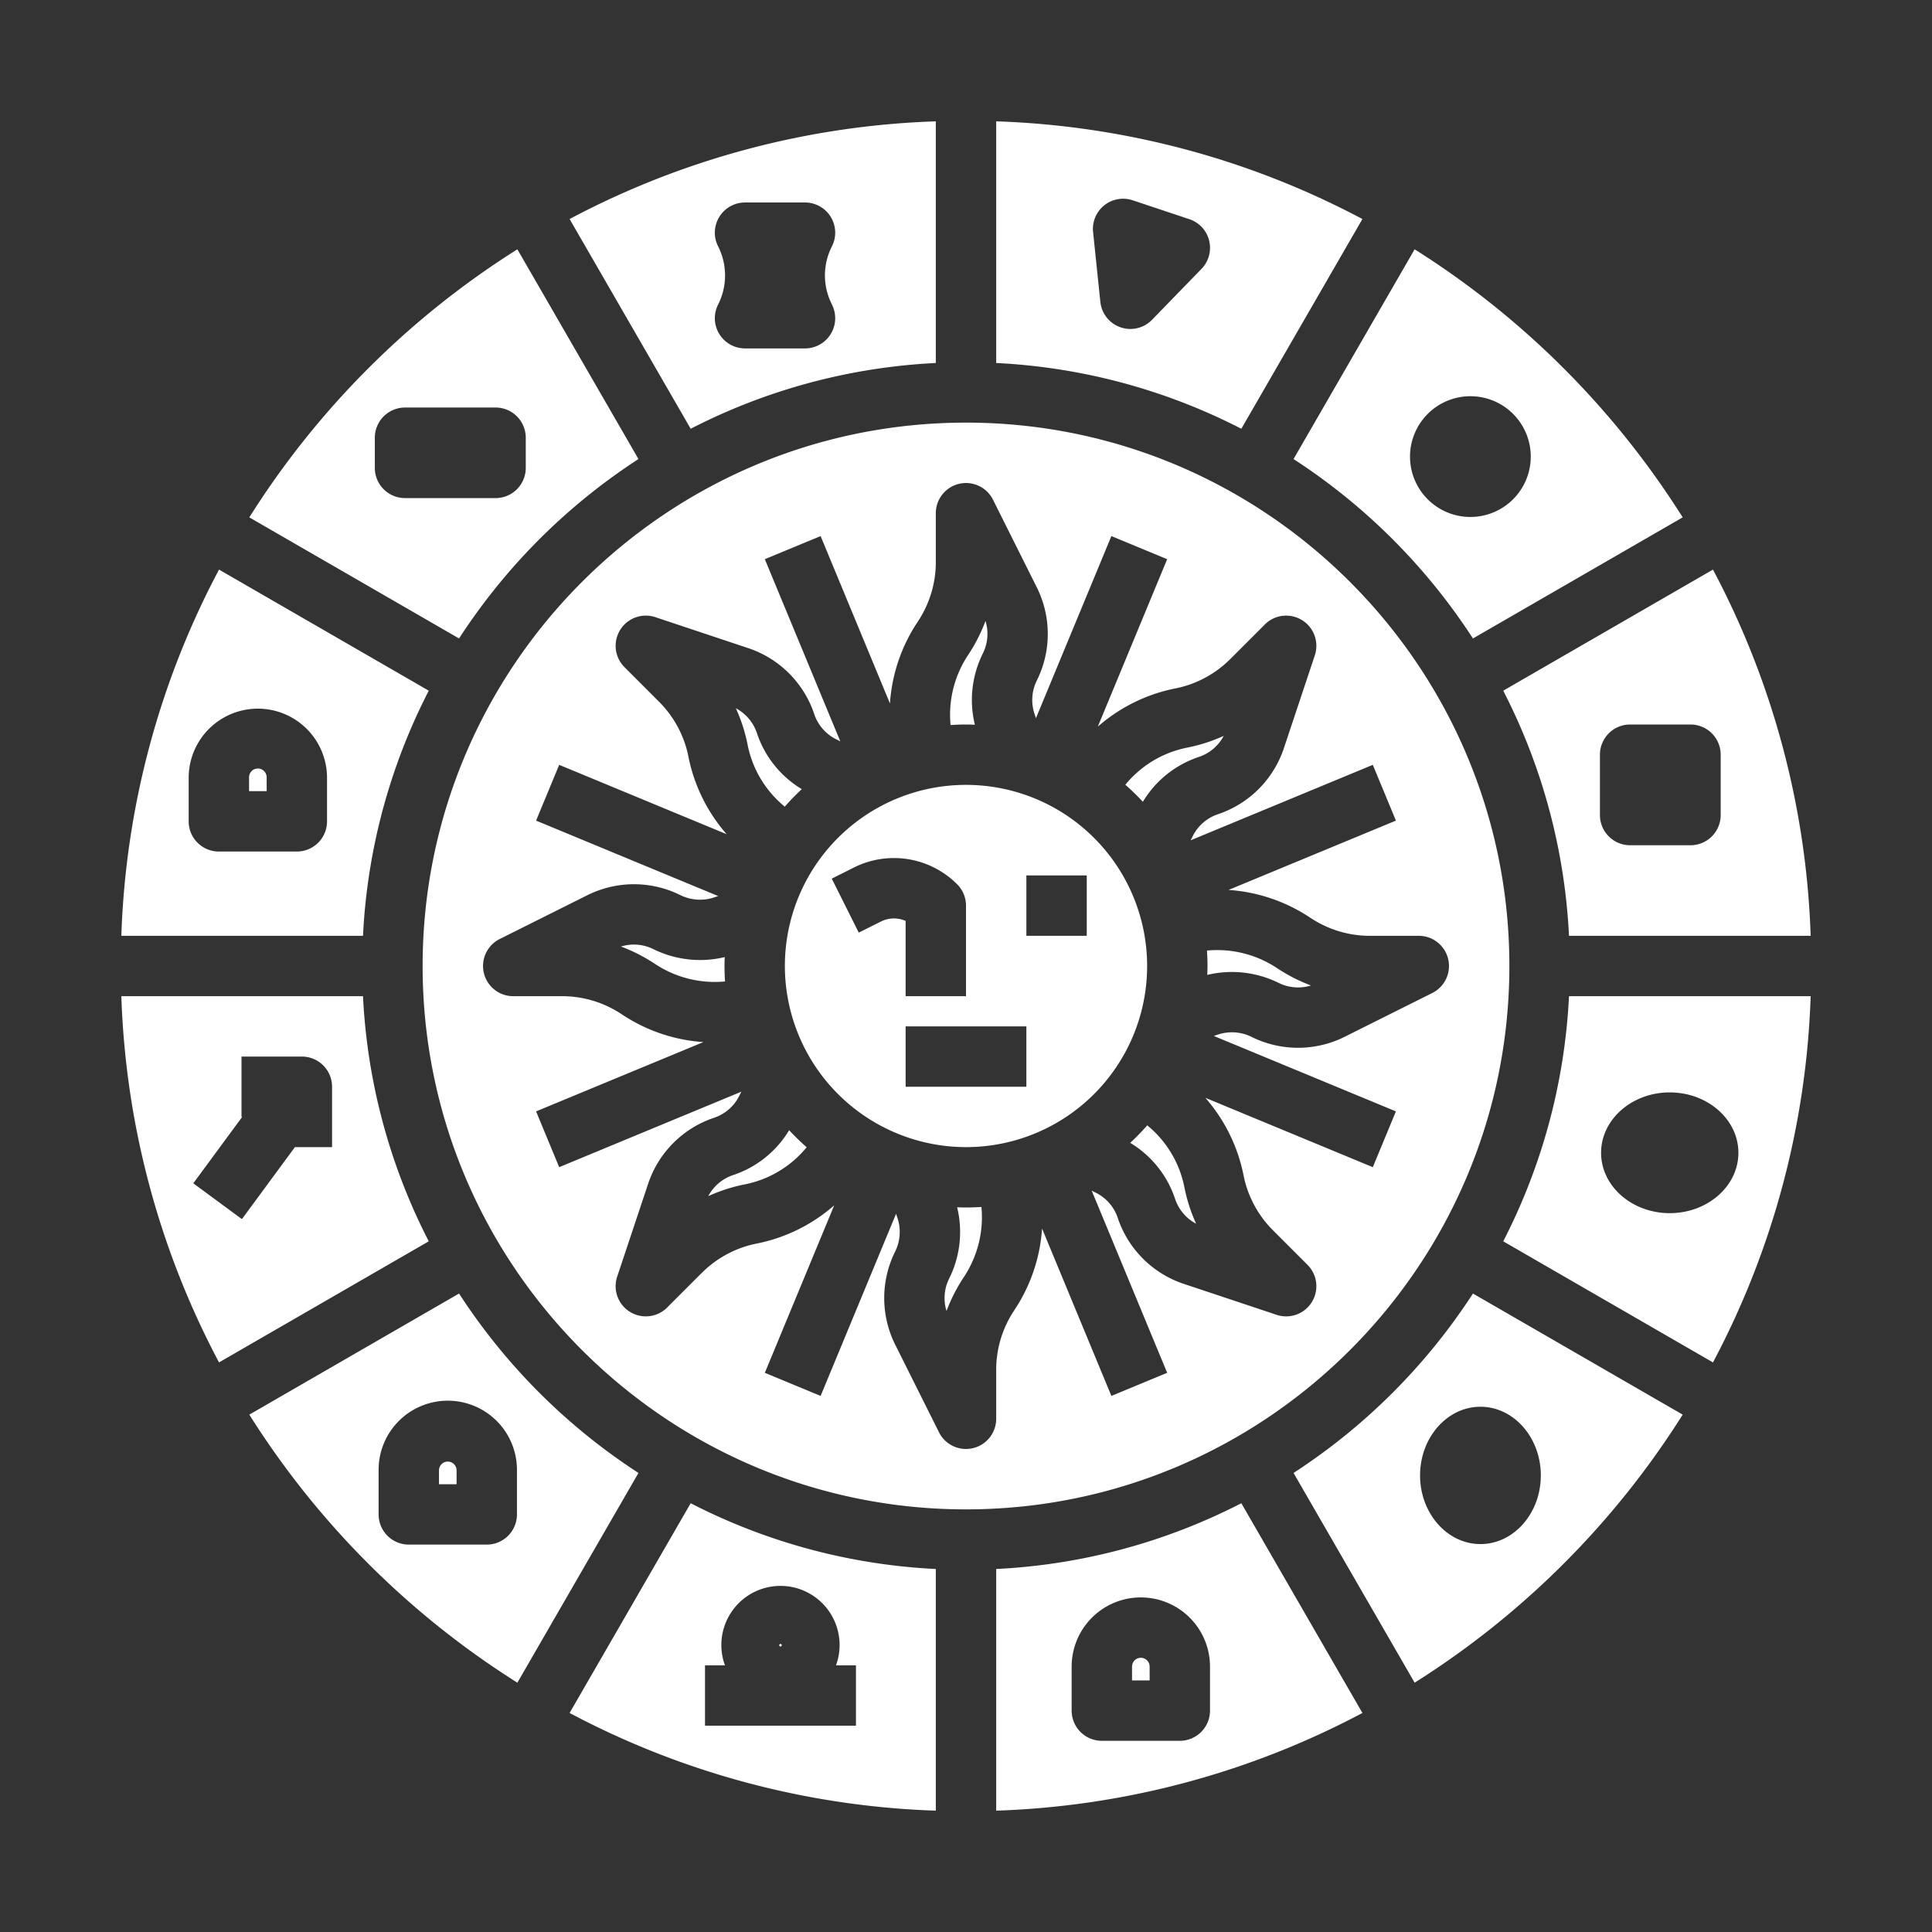 <?xml version="1.0" encoding="UTF-8"?> <svg xmlns="http://www.w3.org/2000/svg" xmlns:xlink="http://www.w3.org/1999/xlink" version="1.1" width="512" height="512" x="0" y="0" viewBox="0 0 512 512" style="enable-background:new 0 0 512 512" xml:space="preserve"><rect x="0" y="0" width="512" height="512" fill="#333333" stroke="none"/><g><path d="M207.168 436a.334.334 0 1 1-.333-.333.333.333 0 0 1 .333.333ZM169.2 390.346l-32.091 55.583a226.888 226.888 0 0 1-71.036-71.036l55.581-32.093a161.277 161.277 0 0 0 47.546 47.546Zm-32.2-.679a18.334 18.334 0 1 0-36.667 0v11.666a8 8 0 0 0 8 8H129a8 8 0 0 0 8-8Zm111 90.177a222.509 222.509 0 0 1-97.052-25.889l32.09-55.582A158.86 158.86 0 0 0 248 415.8Zm-21.165-38.513h-5.288a15.667 15.667 0 1 0-29.425 0h-5.287v16h40Zm76.035-228.849a27.382 27.382 0 0 1 14.86-11.892 11.624 11.624 0 0 0 6.571-5.577 44.006 44.006 0 0 1-9.675 3.114 28.246 28.246 0 0 0-16.4 9.842q2.435 2.14 4.644 4.513Zm-184.2 174.851a2.337 2.337 0 0 0-2.334 2.334v3.666H121v-3.666a2.336 2.336 0 0 0-2.333-2.334ZM256 192c.788 0 1.568.031 2.349.06a27.629 27.629 0 0 1 2.116-18.888 11.6 11.6 0 0 0 .7-8.6 44.5 44.5 0 0 1-4.631 9.043 28.653 28.653 0 0 0-4.624 18.526A67.568 67.568 0 0 1 256 192Zm-63.94 61.64a27.981 27.981 0 0 1-18.888-2.1 11.611 11.611 0 0 0-8.6-.7 44.472 44.472 0 0 1 9.043 4.631 28.659 28.659 0 0 0 18.528 4.624 64.355 64.355 0 0 1-.145-4.088c.002-.798.033-1.582.062-2.367Zm127.88 4.719a27.976 27.976 0 0 1 18.888 2.106 11.608 11.608 0 0 0 8.6.7 44.472 44.472 0 0 1-9.043-4.631 28.653 28.653 0 0 0-18.528-4.624c.086 1.353.145 2.713.145 4.088-.002.793-.033 1.577-.062 2.361Zm-136.9-144.732-32.09-55.582A222.509 222.509 0 0 1 248 32.156V96.2a158.86 158.86 0 0 0-64.962 17.427Zm7.272-48.334a17.071 17.071 0 0 1 .128 15.148l-.186.38a8 8 0 0 0 7.188 11.512h15.893a8 8 0 0 0 7.243-11.4l-.342-.731a16.9 16.9 0 0 1 .12-14.685l.166-.339a8 8 0 0 0-7.187-11.516H197.44a8 8 0 0 0-7.13 11.627Zm138.652 48.334A158.86 158.86 0 0 0 264 96.2V32.156a222.509 222.509 0 0 1 97.052 25.889Zm-8.523-49.844a8 8 0 0 0-5.242-5.695l-15.031-5.011a8 8 0 0 0-10.489 8.423l1.926 18.5a8 8 0 0 0 13.7 4.746l13.1-13.49a8 8 0 0 0 2.034-7.473Zm22.359 57.871 32.091-55.583a226.888 226.888 0 0 1 71.036 71.036L390.346 169.2a161.277 161.277 0 0 0-47.546-47.546Zm30.867-.654a16 16 0 1 0 16-16 16.019 16.019 0 0 0-16 16Zm24.706 62.039 55.582-32.091A222.5 222.5 0 0 1 479.844 248H415.8a158.855 158.855 0 0 0-17.427-64.961ZM424 216a8 8 0 0 0 8 8h16a8 8 0 0 0 8-8v-16a8 8 0 0 0-8-8h-16a8 8 0 0 0-8 8ZM58.045 361.052A222.5 222.5 0 0 1 32.156 264H96.2a158.855 158.855 0 0 0 17.427 64.961ZM64.176 296l-12.951 17.59 12.884 9.487L78.155 304H88v-16a8 8 0 0 0-8-8H64v16ZM96.2 248H32.156a222.5 222.5 0 0 1 25.889-97.052l55.582 32.091A158.855 158.855 0 0 0 96.2 248Zm-9.533-42A18.334 18.334 0 0 0 50 206v11.667a8 8 0 0 0 8 8h20.667a8 8 0 0 0 8-8Zm34.987-36.8-55.583-32.093a226.888 226.888 0 0 1 71.036-71.036l32.093 55.583a161.277 161.277 0 0 0-47.546 47.546ZM107.333 132h24a8 8 0 0 0 8-8v-8a8 8 0 0 0-8-8h-24a8 8 0 0 0-8 8v8a8 8 0 0 0 8 8Zm-39 71.667A2.336 2.336 0 0 0 66 206v3.667h4.667V206a2.336 2.336 0 0 0-2.334-2.333Zm235.7 94.562a64.607 64.607 0 0 1-4.514 4.641 27.373 27.373 0 0 1 11.892 14.859 11.626 11.626 0 0 0 5.577 6.572 44 44 0 0 1-3.113-9.675 28.246 28.246 0 0 0-9.844-16.397Zm24.931 100.144 32.09 55.582A222.509 222.509 0 0 1 264 479.844V415.8a158.86 158.86 0 0 0 64.962-17.427Zm-8.3 43.293a18.333 18.333 0 1 0-36.666 0v11.666a8 8 0 0 0 8 8h20.666a8 8 0 0 0 8-8ZM208 256a48 48 0 1 1 48 48 48.054 48.054 0 0 1-48-48Zm64-8h16v-16h-16Zm-32 24v16h32v-16Zm-19.578-39.155 7.156 14.31 5.881-2.94a7.685 7.685 0 0 1 6.541-.163V264h16v-24a8 8 0 0 0-2.343-5.657A23.669 23.669 0 0 0 226.3 229.9Zm81.912 206.487a2.336 2.336 0 0 0-2.334 2.334v3.666h4.666v-3.666a2.336 2.336 0 0 0-2.332-2.334Zm72.559 6.6L342.8 390.346a161.277 161.277 0 0 0 47.546-47.546l55.583 32.091a226.888 226.888 0 0 1-71.036 71.036Zm1.44-54.932c0 10.033 7.178 18.195 16 18.195s16-8.162 16-18.195-7.178-18.195-16-18.195-16 8.162-16 18.195ZM256 112c79.4 0 144 64.6 144 144s-64.6 144-144 144-144-64.6-144-144 64.6-144 144-144Zm-90.507 64.807 9.17 9.17a28.374 28.374 0 0 1 4.969 6.7 28.077 28.077 0 0 1 2.805 7.827 44.286 44.286 0 0 0 10.131 20.57l-44.377-18.383-6.123 14.782 48.259 19.991-1.165.388a11.768 11.768 0 0 1-8.829-.623 27.661 27.661 0 0 0-24.659 0l-23.25 11.62A8 8 0 0 0 136 264h12.97a28.327 28.327 0 0 1 8.216 1.212 28.658 28.658 0 0 1 7.558 3.566 44.26 44.26 0 0 0 21.665 7.383l-44.341 18.368 6.123 14.782 48.271-20-.559 1.12a11.541 11.541 0 0 1-6.7 5.8 27.675 27.675 0 0 0-17.423 17.429l-8.219 24.66a8 8 0 0 0 13.247 8.187l9.17-9.17a28.387 28.387 0 0 1 6.695-4.968 28.061 28.061 0 0 1 7.829-2.805 44.288 44.288 0 0 0 20.571-10.133l-18.384 44.378 14.782 6.123 19.991-48.259.389 1.167a11.634 11.634 0 0 1-.624 8.827 27.663 27.663 0 0 0 0 24.66l11.62 23.25A8 8 0 0 0 264 376v-12.97a28.344 28.344 0 0 1 1.212-8.217 28.694 28.694 0 0 1 3.565-7.557 44.228 44.228 0 0 0 7.377-21.683l18.375 44.359 14.782-6.123-20-48.272 1.118.558a11.541 11.541 0 0 1 5.8 6.7 27.672 27.672 0 0 0 17.429 17.427l24.659 8.22a8 8 0 0 0 8.188-13.246l-9.17-9.17a28.374 28.374 0 0 1-4.969-6.7 28.077 28.077 0 0 1-2.805-7.827 44.286 44.286 0 0 0-10.131-20.57l44.377 18.383 6.123-14.782-48.259-19.991 1.165-.388a11.768 11.768 0 0 1 8.829.623 27.664 27.664 0 0 0 24.659 0l23.25-11.62A8 8 0 0 0 376 248h-12.97a28.327 28.327 0 0 1-8.216-1.212 28.658 28.658 0 0 1-7.558-3.566 44.262 44.262 0 0 0-21.678-7.378l44.354-18.373-6.123-14.782-48.271 20 .559-1.12a11.541 11.541 0 0 1 6.7-5.8 27.675 27.675 0 0 0 17.423-17.429l8.219-24.66a8 8 0 0 0-13.247-8.187l-9.17 9.17a28.387 28.387 0 0 1-6.695 4.968 28.061 28.061 0 0 1-7.829 2.805 44.288 44.288 0 0 0-20.571 10.133l18.384-44.378-14.782-6.123-19.991 48.259-.389-1.167a11.634 11.634 0 0 1 .624-8.827 27.663 27.663 0 0 0 0-24.66l-11.62-23.25A8 8 0 0 0 248 136v12.97a28.344 28.344 0 0 1-1.212 8.217 28.694 28.694 0 0 1-3.565 7.557 44.228 44.228 0 0 0-7.377 21.683l-18.375-44.359-14.782 6.123 20 48.272-1.118-.558a11.541 11.541 0 0 1-5.8-6.7 27.672 27.672 0 0 0-17.429-17.427l-24.659-8.22a8 8 0 0 0-8.188 13.246Zm42.476 36.964a64.607 64.607 0 0 1 4.514-4.641 27.373 27.373 0 0 1-11.892-14.859 11.626 11.626 0 0 0-5.577-6.572 44 44 0 0 1 3.113 9.675 28.246 28.246 0 0 0 9.842 16.397Zm245.986 147.281-55.582-32.091A158.855 158.855 0 0 0 415.8 264h64.044a222.5 222.5 0 0 1-25.889 97.052ZM442.5 321.5c10.033 0 18.195-7.178 18.195-16s-8.162-16-18.195-16-18.195 7.178-18.195 16 8.162 16 18.195 16ZM256 320c-.788 0-1.568-.031-2.349-.06a27.629 27.629 0 0 1-2.116 18.888 11.6 11.6 0 0 0-.7 8.6 44.5 44.5 0 0 1 4.631-9.043 28.653 28.653 0 0 0 4.624-18.526A67.568 67.568 0 0 1 256 320Zm-46.87-20.482a27.382 27.382 0 0 1-14.86 11.892 11.624 11.624 0 0 0-6.571 5.577 44.006 44.006 0 0 1 9.675-3.114 28.246 28.246 0 0 0 16.4-9.842q-2.434-2.14-4.644-4.513Z" fill="#ffffff" opacity="1" data-original="#000000"></path></g></svg> 